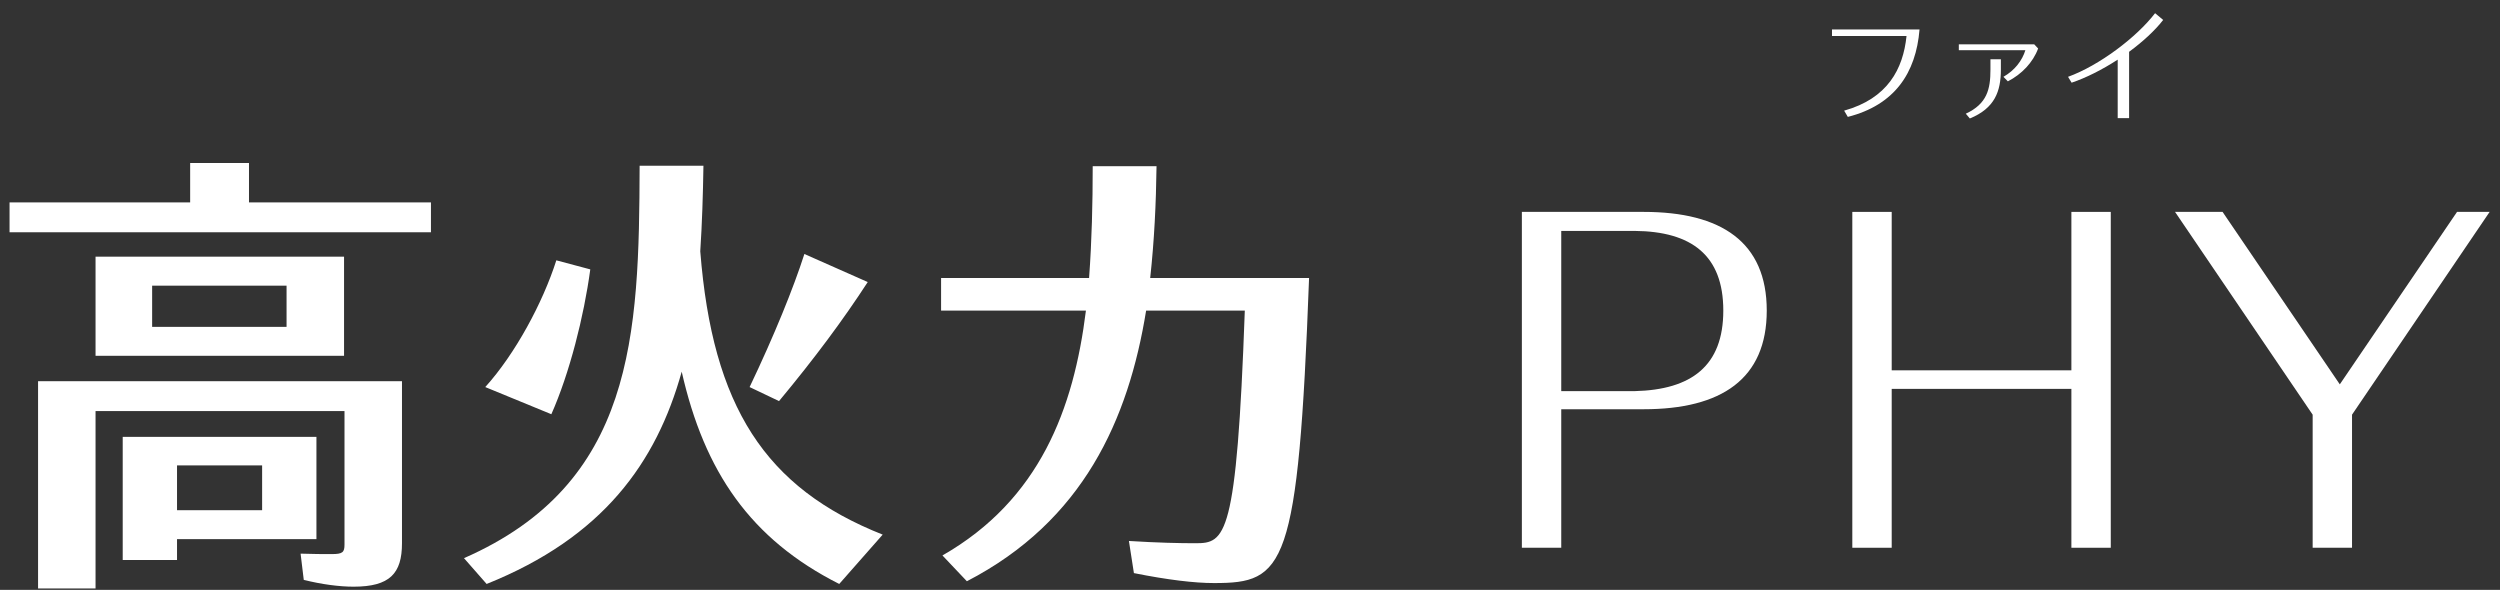 <svg width="178" height="42" viewBox="0 0 178 42" fill="none" xmlns="http://www.w3.org/2000/svg">
<rect x="0" y="0" width="178" height="42" fill="#333333" stroke="none"/>
<path d="M177.262 15.087L167.464 29.525V39H164.661V29.525L154.863 15.087H158.247L166.594 27.366L174.941 15.087H177.262Z" fill="white"/>
<path d="M147.483 15.087H150.287V39H147.483V27.688H134.689V39H131.885V15.087H134.689V26.367H147.483V15.087Z" fill="white"/>
<path d="M117.027 15.087C122.57 15.087 125.793 17.246 125.793 22.113C125.793 26.979 122.57 29.138 117.027 29.138H111.161V39H108.357V15.087H117.027ZM116.382 27.849C120.443 27.753 122.699 26.044 122.699 22.113C122.699 18.181 120.443 16.473 116.382 16.441H111.161V27.849H116.382Z" fill="white"/>
<path d="M93.206 19.792C92.433 40.515 91.466 41.514 86.438 41.514C85.052 41.514 83.151 41.288 80.734 40.805L80.379 38.517C82.41 38.645 83.989 38.678 85.117 38.678C87.244 38.678 88.05 38.323 88.63 22.113H81.604C80.347 29.879 77.124 37.099 68.842 41.385L67.102 39.548C74.031 35.584 76.448 29.106 77.318 22.113H67.005V19.792H77.543C77.737 17.149 77.801 14.475 77.801 11.832H82.345C82.313 14.475 82.184 17.149 81.894 19.792H93.206Z" fill="white"/>
<path d="M42.028 19.18C41.577 22.532 40.545 26.592 39.256 29.493L34.551 27.559C36.678 25.206 38.644 21.565 39.611 18.535L42.028 19.18ZM61.783 20.082C60.043 22.757 58.013 25.496 55.467 28.558L53.372 27.559C55.112 23.917 56.498 20.501 57.272 18.084L61.783 20.082ZM49.859 17.891C50.729 28.945 54.468 34.746 62.847 38.065L59.753 41.578C53.436 38.388 50.149 33.586 48.538 26.463C46.733 32.941 42.93 38.259 34.648 41.578L33.036 39.741C45.154 34.424 45.508 23.95 45.541 11.8H50.085C50.053 13.862 49.988 15.925 49.859 17.891Z" fill="white"/>
<path d="M22.53 38.388H12.604V39.87H8.737V31.104H22.53V38.388ZM18.663 33.135H12.604V36.325H18.663V33.135ZM28.621 27.14V38.678C28.621 40.837 27.751 41.772 25.173 41.772C24.174 41.772 22.917 41.61 21.628 41.288L21.402 39.419C22.272 39.451 23.046 39.451 23.626 39.451C24.399 39.451 24.528 39.322 24.528 38.774V29.267H6.803V41.901H2.71V27.14H28.621ZM6.803 18.277H24.496V25.335H6.803V18.277ZM20.403 23.273V20.34H10.832V23.273H20.403ZM17.728 14.41H30.684V16.537H0.68V14.41H13.539V11.606H17.728V14.41Z" fill="white"/>
<path d="M154.018 1.419C153.425 2.187 152.561 2.972 151.592 3.688V8.41H150.78V4.247C149.689 4.954 148.537 5.539 147.498 5.888L147.245 5.469C149.462 4.666 152.124 2.658 153.442 0.939L154.018 1.419Z" fill="white"/>
<path d="M141.72 4.954V4.221H142.462V4.954C142.462 6.499 142.034 7.703 140.253 8.436L139.965 8.096C141.484 7.389 141.72 6.35 141.72 4.954ZM144.836 3.156L145.115 3.453C144.748 4.448 143.945 5.285 142.959 5.792L142.645 5.469C143.457 5.006 143.98 4.308 144.207 3.575H139.468V3.156H144.836Z" fill="white"/>
<path d="M130.438 2.1H136.671C136.417 5.198 134.899 7.476 131.564 8.323L131.303 7.878C134.392 7.014 135.501 4.928 135.745 2.562H130.438V2.1Z" fill="white"/>
</svg>
